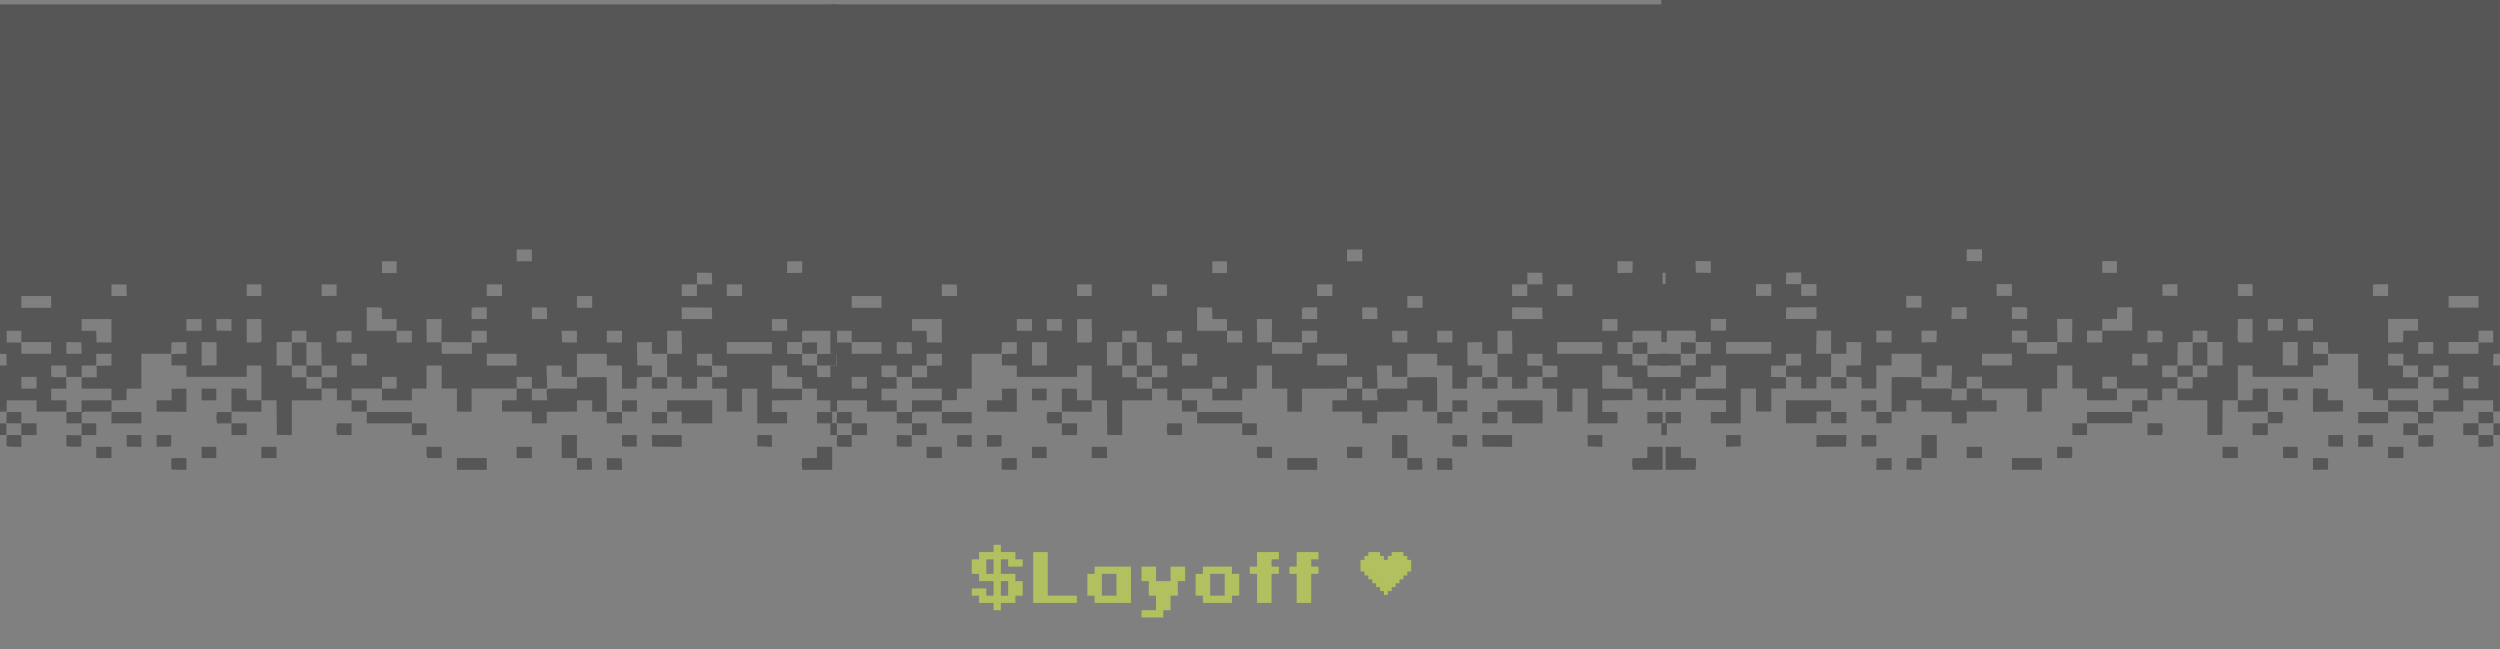 <svg xmlns="http://www.w3.org/2000/svg" width="1559" height="405" fill="none"><rect width="100%" height="100%" fill="#808080" stroke="none"/><g opacity=".5"><path fill="#2B2B2B" fill-rule="evenodd" d="M260.812 2.76h260.809V.236v169.736h-2.657v7.323h2.657v36.027h-2.657v-7.03h-18.521l-.199.805c-.109.443-.132 2.025-.052 3.515l.146 2.71h-9.49v7.304l4.655.082 4.655.083v7.03l4.641.081 4.643.082.105-3.597.107-3.596 5.984-.081 5.983-.081v7.338h-12.179l.107 3.588.105 3.587h11.97l-.003 3.589v3.588h-2.657v7.322h-9.499v-7.322h-9.095l-.107-3.588-.105-3.589-4.655-.081-4.655-.082v-7.012h-9.496v14.341l9.403.077 9.403.079-.028 3.515-.027 3.515-9.375.079-9.376.077v7.313h9.496v7.029h-18.614v-21.674h-9.498v14.351h-9.499v-14.351h-9.118v-7.012l4.655-.082 4.654-.083-.054-3.515-.053-3.515-4.6-.08-4.602-.083v-7.306h-9.496v7.306l4.652.083 4.655.08.107 3.443.107 3.441h-9.521v7.323h-9.499v-7.323h-9.118v-14.353h-9.499v-7.34l-4.652.082-4.655.083.087 6.736c.048 3.706.091 6.968.096 7.249.007.461.481.514 4.565.514h4.559v7.012l-4.652.082c-3.816.067-4.662.16-4.691.52-.021.243-.064 1.858-.096 3.589l-.057 3.149h-9.118v-14.352h-9.498v-7.324h-18.617v14.353h-9.496v-7.029h-9.538l.26 7.175.262 7.177h-9.601v7.322h9.606l-.26-3.165c-.376-4.584-1.349-4.157 9.501-4.157h9.266v-7.01l9.15-.083c5.033-.045 9.223-.028 9.309.039.087.067.158 4.91.158 10.764v10.641h-9.118v-7.029h-9.499v7.02l-9.403.078-9.403.079v7.175h-9.307v-7.323h-18.616v-7.029h9.117v-7.322h-28.112v7.249l.002 7.25-4.561-.092-4.559-.089v-14.318h-9.499v-14.352h-9.496v14.352h-9.118v7.322h-18.617v-7.322h-18.995v7.322h9.497v7.029h-9.497v-7.029h-9.118v-7.322h-9.498v7.322h-18.617v21.693l-4.652-.083-4.655-.082-.1-10.764-.098-10.764h-9.49v7.177l-9.307-.085-9.309-.082v-14.351l4.654.082 4.655.083.105 3.589.107 3.587h9.095v-21.674h-9.118v7.029h-37.611v-7.012l-4.655-.082-4.652-.081v-7.03l4.652-.083 4.655-.082v-7.323l-4.655.082-4.652.083-.108 3.589-.107 3.586H88.141v21.676h-9.118l-.048.805c-.025.443-.068 2.058-.096 3.589l-.048 2.782-4.652.082-4.655.083v7.01h-8.707c-10.951 0-9.91-.404-9.91 3.84v3.483h9.119v7.323h-9.118v-7.323H41.41v-7.029h9.497v-7.323h18.616v-7.322H50.907v-7.029h9.463l-.078-3.589-.075-3.589 4.653-.08 4.654-.083v-7.306h-9.498v7.324h-9.118v7.029H41.41v-7.029h-9.497v6.978l1.559.202c.855.113 2.95.157 4.652.099l3.096-.104.107 3.589.107 3.588h-9.522v7.322h9.5v7.029H22.795v-7.029H4.178v7.029H0v-28.703h4.203l-.107-3.589-.107-3.587-1.994-.09L0 220.613V2.761h260.812ZM1.995 264.05l1.994.088v7.03l-1.994.089-1.995.088v-7.383l1.995.088Zm2.088-3.792.12-3.295h9.093v7.029h9.499v7.323h-9.498v7.388l-4.464-.107c-5.34-.126-4.869.262-4.725-3.884l.118-3.397h9.07v-7.323H8.548c-2.612 0-4.712-.098-4.668-.219.045-.122.136-1.703.203-3.515Zm4.654-46.645h4.56v7.029h18.616v-7.321H13.296v-7.03H4.178v7.322h4.56Zm13.869-21.674h9.307v-7.323H13.296v7.323h9.31Zm-4.56 50.379h4.749v-7.323h-9.498v7.323h4.75Zm28.125-21.676h4.762l-.107-3.586-.108-3.589-4.654-.083-4.653-.082v7.34h4.76Zm-.107 50.737 4.654.082v7.03l-2.279.095a46.38 46.38 0 0 1-4.655-.097l-2.373-.192v-7.001l4.653.083Zm9.391-65.088h4.548l.107 3.587.107 3.589 4.653.082 4.654.083v-14.664H50.907v7.323h4.548Zm9.321 72.346h4.748v7.029h-9.498v-7.029h4.75Zm9.508-94.021h4.762l-.107-3.587-.108-3.589-4.652-.083-4.655-.082v7.341h4.76Zm4.547 72.347h9.31v7.029H69.524v-7.029h9.307Zm4.75 14.352h4.56v7.374l-4.56-.1-4.558-.098v-7.176h4.559Zm18.802-21.675h4.744l-.091-3.587-.089-3.589 4.652-.083 4.655-.082v14.518l-9.307-.085-9.31-.082v-7.01h4.746Zm-.187 21.675h4.559v3.368c0 1.852-.041 3.467-.093 3.588-.053.121-2.104.236-4.559.257l-4.466.037v-7.25h4.559Zm4.801 14.555c.146-.111 2.288-.204 4.762-.204h4.495v7.341l-4.655-.083-4.652-.081-.108-3.384c-.059-1.861.014-3.476.158-3.589Zm14.005-79.579h4.75v-7.323h-9.498v7.323h4.748Zm9.403 21.61 4.654-.081v-14.353l-4.654-.083-4.653-.082v14.681l4.653-.082Zm-.094 14.417h4.559v7.322h-9.118v-7.322h4.559Zm0 36.319h4.559v7.029h-9.118v-7.029h4.559Zm9.403-72.411 4.653.083v-7.341h-9.44l.066 3.589.066 3.587 4.655.082Zm-4.57 51.689.153-.952h9.07v7.029h9.498v7.323h-9.498v-7.323h-9.009l-.244-1.799c-.248-1.832-.244-2.578.03-4.278Zm23.28-73.299h4.559v-7.322h-9.118v7.322h4.559Zm-.043 28.997c5.409 0 4.832.984 4.677-7.981l-.116-6.664h-9.077v14.645h4.516Zm9.35 65.024h4.751v7.029h-9.499v-7.029h4.748Zm9.499-50.671h4.748v7.323h9.118v7.029h9.499v-7.029h9.498v-7.323h-9.485l-.102-7.25-.1-7.249-4.655-.083-4.655-.082v-7.011h-9.118v7.03h-9.496v14.645h4.748Zm9.307-14.353h4.559v14.353h9.499v7.029h-9.499v-7.029h-9.118v-14.353h4.559Zm18.712-29.061 4.653-.082v-7.03l-4.653-.083-4.654-.082v7.36l4.654-.083Zm9.308 28.998 4.654.082v-7.341h-4.534c-5.313 0-4.901-.362-4.823 4.246l.048 2.93 4.655.083Zm-4.566 51.686.146-1.244h9.074v7.323h-9.013l-.239-1.537c-.242-1.547-.237-2.246.032-4.542Zm13.968-37.27h4.749v-7.324h-9.497v7.324h4.748Zm14.058-21.675h9.307v7.322h9.499v-7.322h-9.499v-7.323h-9.095l-.107-3.588-.105-3.587-4.655-.083-4.654-.082v14.663h9.309Zm4.748 50.672h14.058v7.029h9.118v7.323h-9.118v-7.323h-28.115v-7.029h14.057Zm0-86.698h4.559v-7.324h-9.118v7.324h4.559Zm0 72.053h4.559v-7.323h-9.118v7.323h4.559Zm27.924-28.851h4.559l.102-7.249.101-7.25h-9.524l.1 7.25.103 7.249h4.559Zm.052 65.17h4.696v7.029h-9.031l-.249-1.277c-.137-.703-.219-2.285-.18-3.515l.066-2.237h4.698Zm14.126-57.995h9.428l-.025-3.441-.027-3.441 4.655-.082 4.654-.083v-7.304h-9.498v7.176l-9.308-.083-9.309-.084v7.342h9.43Zm9.376 65.024h9.309v7.323h-18.616v-7.323h9.307Zm4.559-86.698h4.75v-7.323h-4.497c-5.441 0-5.001-.339-5.001 3.858v3.465h4.748Zm9.498-14.352h4.749v-7.322h-9.497v7.322h4.748Zm4.559 43.35h9.307v-7.324h-18.614v7.324h9.307Zm14.058-65.025h4.748v-7.323h-9.499v7.323h4.751Zm0 79.377h4.748v-7.323h-9.499v7.323h4.751Zm0 36.319h4.748v7.029h-9.499v-7.029h4.751Zm9.508-79.669h4.762l-.108-3.588-.107-3.587-4.652-.083-4.655-.082v7.34h4.76Zm18.701 14.582 4.652.082v-7.341h-9.521l.107 3.587.107 3.589 4.655.083Zm-.096 57.765h4.748v14.351h9.02l.169 1.686a38.4 38.4 0 0 1 .145 3.586l-.025 1.905-4.654.081-4.655.083v-7.341h-9.496v-14.351h4.748Zm9.498-79.376h4.749v-7.323h-9.499v7.323h4.75Zm18.615 21.674h4.75v-7.322h-9.498v7.322h4.748Zm0 43.35h4.75v7.029h-9.498v-7.029h4.748Zm-.094 28.768 4.653.083.107 3.587.107 3.588h-9.521v-7.34l4.654.082Zm9.497-36.091h4.654v7.029h-9.307v-7.029h4.653Zm-.094 21.675h4.559l.032 1.538c.018.845.032 2.46.03 3.587v2.051l-3.547.003c-1.949.002-4.014-.045-4.589-.105l-1.044-.111v-6.963h4.559Zm18.649-36.083c5.509-.109 4.905-.553 4.905 3.619v3.467h-9.499v-6.996l4.594-.09Zm.157 21.731h4.748v7.029h-9.499v-7.029h4.751Zm4.547 14.352h9.319v7.362l-9.214-.093-9.211-.093-.107-3.589-.107-3.587h9.32Zm4.856-50.673 4.652.002-.107-7.177-.107-7.176h-9.093v14.351h4.655Zm9.403 28.998h14.055v14.352h-18.995v-7.323h-9.118v-7.029h14.058Zm-.192-65.024h4.751v-7.322h9.521l-.107-3.588-.107-3.589-4.655-.053-4.652-.052v7.282h-9.499v7.322h4.748Zm4.762 14.352h9.51l-.107-3.588-.107-3.587-9.403-.079-9.403-.078v7.332h9.51Zm23.353-14.352h4.749v-7.322h-9.499v7.322h4.75Zm9.307 36.026h14.058v-7.321h-28.115v7.321h14.057Zm9.499 50.673h4.559v7.408l-2.564-.188c-1.411-.102-3.463-.187-4.559-.188l-1.995-.002v-7.03h4.559Zm9.307-65.024h4.748v-7.323h-9.496v7.323h4.748Zm9.403-36.091 4.655-.083.105-3.587.107-3.589h-9.522v7.341l4.655-.082Zm4.851 43.696c.109-.136 2.204-.287 4.655-.338l4.458-.091-.002 3.589v3.586h-9.07l-.119-3.251c-.066-1.789-.029-3.362.078-3.495Zm-.053 71.904c.094-.074 2.196-.134 4.669-.134h4.495v-7.029h9.499v14.352h-18.542l-.248-1.683c-.256-1.747-.176-5.272.127-5.506Zm13.912-28.837h4.751v7.029h2.657v7.323h-2.657v-7.323h-9.499v-7.029h4.748Z" clip-rule="evenodd"/><path fill="#2B2B2B" fill-rule="evenodd" d="M778.628 2.76h260.812V.234 169.97h-2.66v7.323h2.66v36.027h-2.66v-7.029h-18.52l-.2.804c-.11.443-.13 2.025-.05 3.515l.14 2.71h-9.49v7.304l4.66.082 4.65.083v7.03l4.65.081 4.64.082.1-3.597.11-3.596 5.98-.081 5.99-.081v7.338h-12.18l.11 3.588.1 3.587h11.97v7.177h-2.66v7.322h-9.5v-7.322h-9.09l-.11-3.588-.11-3.589-4.65-.081-4.66-.082v-7.012h-9.491v14.342l9.401.077 9.4.079-.02 3.515-.03 3.515-9.38.079-9.371.077v7.313h9.491v7.029h-18.609v-21.674h-9.499v14.351h-9.499v-14.351h-9.118v-7.012l4.655-.082 4.655-.083-.055-3.515-.052-3.515-4.6-.08-4.602-.083v-7.306h-9.497v7.306l4.653.083 4.654.08.107 3.443.108 3.441h-9.522v7.323h-9.498v-7.323h-9.118v-14.353h-9.499v-7.34l-4.652.082-4.655.083.086 6.736c.048 3.707.092 6.968.096 7.249.007.461.481.514 4.566.514h4.559v7.012l-4.652.082c-3.816.067-4.662.16-4.692.52-.02.243-.063 1.858-.095 3.589l-.057 3.149h-9.118v-14.352h-9.499v-7.324h-18.616v14.353h-9.497v-7.029h-9.537l.26 7.175.262 7.177h-9.601v7.322h9.605l-.259-3.165c-.377-4.584-1.35-4.157 9.5-4.157h9.267v-7.01l9.149-.083c5.033-.045 9.223-.028 9.31.039.086.067.157 4.91.157 10.764v10.641h-9.118v-7.029h-9.498v7.021l-9.403.077-9.403.079v7.175h-9.307v-7.323h-18.617v-7.029h9.118v-7.322H811.87v7.25l.002 7.249-4.561-.091-4.559-.09v-14.318h-9.498v-14.352h-9.497v14.352h-9.118v7.322h-18.616v-7.322h-18.995v7.322h9.496v7.029h-9.496v-7.029h-9.118v-7.322h-9.499v7.322h-18.616v21.693l-4.653-.082-4.654-.083-.101-10.764-.098-10.764H680.8v7.177l-9.307-.084-9.31-.083v-14.351l4.655.083 4.655.082.104 3.589.108 3.587h9.095v-21.674h-9.118v7.029H634.07v-7.012l-4.654-.082-4.653-.081v-7.03l4.653-.083 4.654-.082v-7.323l-4.654.082-4.653.083-.107 3.589-.107 3.586h-18.592v21.676h-9.118l-.047.805a145.06 145.06 0 0 0-.096 3.589l-.048 2.782-4.652.082-4.655.083v7.01h-8.708c-10.95 0-9.909-.404-9.909 3.84v3.483h9.118v7.324h-9.118v-7.324h-9.496v-7.029h9.496v-7.323h18.617v-7.322h-18.617v-7.029h9.462l-.077-3.589-.075-3.589 4.652-.08 4.655-.083v-7.306h-9.499v7.324h-9.118v7.029h-9.496v-7.029h-9.499v6.978l1.559.202c.855.113 2.95.157 4.653.099l3.095-.104.108 3.589.107 3.588h-9.522v7.322h9.499v7.029h-18.617v-7.029h-18.616v7.029h-4.178v-28.703h4.203l-.107-3.589-.107-3.587-1.995-.09-1.994-.087V2.76h260.811ZM519.811 264.05l1.995.088v7.03l-1.995.09-1.994.087v-7.382l1.994.087Zm2.088-3.792.121-3.295h9.093v7.029h9.498v7.324h-9.498v7.388l-4.463-.107c-5.341-.127-4.869.261-4.726-3.884l.119-3.397h9.07v-7.324h-4.748c-2.613 0-4.712-.098-4.669-.219.046-.122.137-1.703.203-3.515Zm4.655-46.645h4.559v7.029h18.616v-7.321h-18.616v-7.029h-9.118v7.321h4.559Zm13.868-21.674h9.307v-7.323h-18.616v7.323h9.309Zm-4.559 50.379h4.748v-7.323h-9.498v7.323h4.75Zm28.124-21.676h4.762l-.107-3.586-.107-3.589-4.655-.083-4.652-.082v7.34h4.759Zm-.107 50.737 4.655.082v7.03l-2.279.095a45.795 45.795 0 0 1-4.655-.097l-2.373-.191v-7.002l4.652.083Zm9.392-65.087h4.547l.108 3.586.107 3.589 4.652.083 4.655.082v-14.664h-18.617v7.324h4.548Zm9.321 72.345h4.748v7.03h-9.499v-7.03h4.751Zm9.507-94.021h4.762l-.107-3.587-.107-3.589-4.652-.082-4.655-.083v7.34h4.759Zm4.548 72.347h9.309v7.029h-18.616v-7.029h9.307Zm4.75 14.353h4.559v7.374l-4.559-.101-4.559-.098v-7.175h4.559ZM620.2 249.64h4.743l-.091-3.587-.089-3.589 4.653-.082 4.654-.083v14.518l-9.307-.084-9.309-.083v-7.01h4.746Zm-.187 21.676h4.559v3.367c0 1.852-.041 3.467-.094 3.588-.052.122-2.104.236-4.559.257l-4.465.037v-7.25h4.559Zm4.8 14.554c.146-.11 2.289-.203 4.762-.203h4.495v7.34l-4.654-.082-4.653-.081-.107-3.385c-.059-1.861.014-3.476.157-3.589Zm14.005-79.578h4.751v-7.324h-9.499v7.324h4.748Zm9.403 21.609 4.655-.081v-14.353l-4.655-.083-4.652-.082v14.68l4.652-.082Zm-.093 14.417h4.559v7.322h-9.118v-7.322h4.559Zm0 36.319h4.559v7.03h-9.118v-7.03h4.559Zm9.403-72.411 4.652.083v-7.342h-9.439l.066 3.589.066 3.587 4.655.082Zm-4.571 51.689.153-.952h9.07v7.029h9.499v7.324h-9.499v-7.324h-9.008l-.244-1.799c-.249-1.831-.244-2.578.029-4.278Zm23.281-73.299h4.559v-7.322h-9.118v7.322h4.559Zm-.044 28.997c5.41 0 4.833.984 4.678-7.981l-.116-6.664h-9.077v14.645h4.515Zm9.351 65.024h4.75v7.03H680.8v-7.03h4.748Zm9.499-50.671h4.748v7.323h9.118v7.029h9.498v-7.029h9.499v-7.323h-9.485l-.103-7.25-.1-7.249-4.655-.083-4.654-.082v-7.01h-9.118v7.029h-9.497v14.645h4.749Zm9.307-14.353h4.559v14.353h9.498v7.029h-9.498v-7.029h-9.118v-14.353h4.559Zm18.712-29.061 4.652-.082v-7.03l-4.652-.082-4.655-.083v7.36l4.655-.083Zm9.307 28.998 4.655.082v-7.34h-4.534c-5.314 0-4.901-.363-4.824 4.245l.048 2.93 4.655.083Zm-4.566 51.687.146-1.245h9.075v7.324h-9.013l-.24-1.538c-.241-1.547-.237-2.246.032-4.541Zm13.969-37.271h4.748v-7.324h-9.496v7.324h4.748Zm14.058-21.674h9.307v7.321h9.498v-7.321h-9.498v-7.324h-9.095l-.108-3.588-.104-3.587-4.655-.083-4.655-.082v14.664h9.31Zm4.748 50.671h14.057v7.029h9.118v7.324h-9.118v-7.324h-28.115v-7.029h14.058Zm0-86.698h4.559v-7.323h-9.118v7.323h4.559Zm0 72.053h4.559v-7.323h-9.118v7.323h4.559Zm27.923-28.851h4.559l.103-7.249.1-7.25h-9.523l.1 7.25.102 7.249h4.559Zm.053 65.17h4.696v7.03h-9.032l-.248-1.278c-.137-.703-.219-2.285-.18-3.515l.066-2.237h4.698Zm14.126-57.995h9.428l-.025-3.441-.028-3.44 4.655-.083 4.655-.083v-7.303h-9.499v7.175l-9.307-.083-9.309-.084v7.342h9.43Zm9.375 65.025h9.31v7.323h-18.617v-7.323h9.307Zm4.559-86.699h4.751v-7.323h-4.498c-5.441 0-5.001-.339-5.001 3.858v3.465h4.748Zm9.499-14.352h4.748v-7.322h-9.496v7.322h4.748Zm4.559 43.35h9.307v-7.324h-18.614v7.324h9.307Zm14.057-65.024h4.749v-7.324h-9.499v7.324h4.75Zm0 79.376h4.749v-7.323h-9.499v7.323h4.75Zm0 36.319h4.749v7.03h-9.499v-7.03h4.75Zm9.508-79.669h4.762l-.107-3.588-.107-3.587-4.653-.083-4.654-.082v7.34h4.759Zm18.701 14.582 4.653.082v-7.34h-9.522l.107 3.586.107 3.589 4.655.083Zm-.096 57.766h4.749v14.35h9.019l.169 1.685c.094.926.16 2.539.146 3.587l-.025 1.905-4.655.081-4.654.082v-7.34h-9.497v-14.351h4.748Zm9.499-79.377h4.748v-7.323h-9.498v7.323h4.75Zm18.614 21.674h4.751v-7.321h-9.499v7.321h4.748Zm0 43.35h4.751v7.029h-9.499v-7.029h4.748Zm-.093 28.769 4.652.082.107 3.587.108 3.589h-9.522v-7.342l4.655.083Zm9.496-36.092h4.655v7.029h-9.307v-7.029h4.652Zm-.093 21.676h4.559l.032 1.537c.018.846.031 2.461.029 3.587v2.051l-3.547.004c-1.949.001-4.014-.046-4.588-.106l-1.044-.111v-6.962h4.559Zm18.648-36.084c5.51-.108 4.906-.553 4.906 3.619v3.467h-9.499v-6.996l4.593-.09Zm.157 21.731h4.749v7.029h-9.499v-7.029h4.75Zm4.548 14.353h9.319v7.36l-9.214-.093-9.212-.093-.107-3.589-.107-3.586h9.321Zm4.855-50.674 4.653.002-.107-7.177-.108-7.175h-9.092v14.35h4.654Zm9.403 28.998h14.055v14.352h-18.994v-7.323h-9.118v-7.029h14.057Zm-.191-65.024h4.75v-7.322h9.522l-.108-3.588-.107-3.589-4.654-.053-4.653-.052v7.282h-9.498v7.322h4.748Zm4.762 14.352h9.51l-.108-3.588-.107-3.587-9.403-.079-9.402-.078v7.332h9.51Zm23.353-14.352h4.748v-7.322h-9.499v7.322h4.751Zm9.307 36.026h14.058v-7.321h-28.116v7.321h14.058Zm9.499 50.674h4.559v7.407l-2.565-.188a79.589 79.589 0 0 0-4.559-.188l-1.994-.002v-7.029h4.559Zm9.31-65.024h4.74v-7.324h-9.491v7.324h4.751Zm9.4-36.092 4.65-.083.11-3.587.11-3.588h-9.53v7.34l4.66-.082Zm4.85 43.696c.11-.135 2.2-.287 4.66-.338l4.45-.091v7.175h-9.07l-.12-3.251c-.06-1.789-.03-3.362.08-3.495Zm-.05 71.904c.09-.074 2.19-.133 4.67-.133h4.49v-7.03h9.5v14.353h-18.54l-.25-1.684c-.25-1.747-.18-5.272.13-5.506Zm13.91-28.837h4.75v7.029h2.66v7.324h-2.66v-7.324h-9.5v-7.029h4.75Z" clip-rule="evenodd"/><path fill="#2B2B2B" fill-rule="evenodd" d="M1297.47 0h-261.46v169.872h2.66v7.329h-2.66v36.056h2.66v-7.035h18.57l.2.805c.11.444.13 2.027.05 3.518l-.14 2.712h9.51v7.31l-4.67.082-4.66.083v7.035l-4.66.081-4.65.083-.11-3.6-.1-3.599-6-.081-6-.081v7.343h12.21l-.11 3.592-.1 3.59h-12v7.183h2.66v7.327h9.53v-7.327h9.11l.11-3.592.11-3.591 4.66-.081 4.67-.083v-7.018h9.52v14.354l-9.43.078-9.42.079.02 3.517.03 3.518 9.4.079 9.4.077v7.319h-9.52v7.035h18.66v-21.691h9.52v14.362h9.52v-14.362h9.14v-7.018l-4.66-.083-4.67-.082.06-3.518.05-3.518 4.61-.08 4.61-.083v-7.312h9.52v7.312l-4.66.083-4.67.08-.1 3.446-.11 3.444h9.54v7.329h9.53v-7.329h9.14v-14.365h9.52v-7.346l4.66.082 4.67.083-.09 6.742c-.05 3.709-.09 6.973-.09 7.255-.01.461-.49.513-4.58.513h-4.57v7.018l4.66.083c3.83.067 4.68.16 4.71.52.02.243.06 1.859.09 3.592l.06 3.152h9.14v-14.365h9.52v-7.329h18.66v14.365h9.52v-7.036h9.57l-.26 7.182-.27 7.183h9.63v7.327h-9.63l.26-3.168c.38-4.587 1.35-4.159-9.53-4.159h-9.29v-7.016l-9.17-.083c-5.04-.046-9.24-.028-9.33.039-.09.067-.16 4.914-.16 10.773v10.649h9.14v-7.035h9.52v7.026l9.43.078 9.43.079v7.181h9.33v-7.329h18.66v-7.035h-9.14v-7.327h28.18v14.51l4.57-.092 4.57-.089v-14.329h9.53v-14.365h9.52v14.365h9.14v7.327h18.66v-7.327h19.04v7.327h-9.52v7.035h9.52v-7.035h9.14v-7.327h9.52v7.327h18.67v21.711l4.66-.083 4.67-.083.1-10.772.1-10.773h9.51v7.183l9.33-.085 9.33-.082v-14.363l-4.66.083-4.67.083-.11 3.591-.1 3.59h-9.12v-21.692h9.14v7.036h37.7v-7.018l4.67-.083 4.66-.081v-7.035l-4.66-.083-4.67-.082v-7.329l4.67.082 4.66.083.11 3.592.11 3.589h18.64v21.694h9.14l.05.805c.02.443.06 2.06.09 3.592l.05 2.784 4.66.083 4.67.082v7.016h8.73c10.98 0 9.93-.404 9.93 3.843v3.486h-9.14v7.329h9.14v-7.329h9.52v-7.035h-9.52v-7.329h-18.66v-7.327h18.66v-7.036h-9.48l.08-3.591.07-3.592-4.66-.08-4.67-.083v-7.312h9.52v7.329h9.14v7.036h9.52v-7.036h9.53v6.985l-1.57.202c-.85.112-2.95.156-4.66.098l-3.11-.103-.1 3.591-.11 3.592h9.55v7.327h-9.53v7.035h18.67v-7.035h18.66v7.035h4.19v-28.727h-4.22l.11-3.591.11-3.59 2-.09 2-.087V.001h-261.46Zm259.46 264.027-2 .088v7.035l2 .09 2 .088v-7.389l-2 .088Zm-2.1-3.795-.12-3.298h-9.11v7.035h-9.52v7.329h9.52v7.394l4.47-.107c5.36-.127 4.88.262 4.74-3.887l-.12-3.4h-9.09v-7.329h4.76c2.62 0 4.72-.098 4.68-.22-.05-.121-.14-1.704-.21-3.517Zm-4.66-46.683h-4.57v7.035h-18.66v-7.327h18.66v-7.035h9.14v7.327h-4.57Zm-13.9-21.691h-9.33v-7.329h18.66v7.329h-9.33Zm4.57 50.42h-4.76v-7.329h9.52v7.329h-4.76Zm-28.2-21.694h-4.77l.11-3.589.1-3.592 4.67-.083 4.66-.082v7.346h-4.77Zm.11 50.778-4.67.082v7.035l2.29.095c1.25.053 3.35.009 4.66-.096l2.38-.192v-7.007l-4.66.083Zm-9.42-65.14h-4.55l-.11 3.59-.11 3.591-4.66.083-4.67.082v-14.675h18.66v7.329h-4.56Zm-9.34 72.403h-4.76v7.036h9.52v-7.036h-4.76Zm-9.53-94.096h-4.77l.1-3.59.11-3.592 4.66-.082 4.67-.083v7.347h-4.77Zm-4.56 72.405h-9.33v7.035h18.66v-7.035h-9.33Zm-4.76 14.364h-4.57v7.38l4.57-.1 4.57-.099v-7.181h-4.57Zm-18.85-21.693h-4.76l.1-3.59.08-3.591-4.66-.083-4.67-.083v14.53l9.33-.085 9.34-.082v-7.016h-4.76Zm.19 21.693h-4.57v3.37c0 1.854.04 3.47.09 3.592.05.121 2.11.235 4.57.256l4.48.037v-7.255h-4.57Zm-4.82 14.567c-.14-.111-2.29-.204-4.77-.204h-4.51v7.346l4.67-.082 4.66-.081.11-3.388c.06-1.862-.01-3.479-.16-3.591Zm-14.04-79.643h-4.76v-7.329h9.52v7.329h-4.76Zm-9.42 21.626-4.67-.081v-14.364l4.67-.083 4.66-.082v14.693l-4.66-.083Zm.09 14.43h-4.57v7.327h9.14v-7.327h-4.57Zm0 36.347h-4.57v7.036h9.14v-7.036h-4.57Zm-9.42-72.468-4.67.082v-7.346h9.46l-.06 3.591-.07 3.59-4.66.083Zm4.58 51.73-.16-.953h-9.09v7.035h-9.52v7.329h9.52v-7.329h9.03l.25-1.801c.25-1.832.24-2.58-.03-4.281Zm-23.34-73.358h-4.57v-7.328h9.14v7.328h-4.57Zm.04 29.02c-5.42 0-4.84.985-4.69-7.987l.12-6.669h9.1v14.656h-4.53Zm-9.37 65.076h-4.76v7.036h9.52v-7.036h-4.76Zm-9.52-50.712h-4.76v7.329h-9.14v7.036h-9.53v-7.036h-9.52v-7.329h9.51l.1-7.255.1-7.255 4.67-.083 4.67-.082v-7.016h9.14v7.035h9.52v14.656h-4.76Zm-9.33-14.364h-4.57v14.364h-9.53v7.036h9.53v-7.036h9.14v-14.364h-4.57Zm-18.76-29.084-4.67-.082v-7.036l4.67-.082 4.66-.083v7.366l-4.66-.083Zm-9.33 29.021-4.67.082v-7.346h4.55c5.32 0 4.91-.362 4.83 4.249l-.05 2.932-4.66.083Zm4.57 51.728-.14-1.245h-9.1v7.329h9.04l.24-1.539c.24-1.548.23-2.248-.04-4.545Zm-14-37.301h-4.76v-7.329h9.52v7.329h-4.76Zm-14.09-21.691h-9.33v7.327h-9.52v-7.327h9.52v-7.329h9.12l.1-3.592.11-3.589 4.66-.083 4.67-.083v14.676h-9.33Zm-4.76 50.712h-14.09v7.035h-9.14v7.329h9.14v-7.329h28.18v-7.035h-14.09Zm0-86.768h-4.57v-7.329h9.14v7.329h-4.57Zm0 72.112h-4.57v-7.329h9.14v7.329h-4.57Zm-27.99-28.875H1283l-.11-7.255-.1-7.255h9.55l-.1 7.255-.1 7.255h-4.57Zm-.06 65.222h-4.7v7.036h9.05l.25-1.279c.14-.704.22-2.286.18-3.518l-.07-2.239h-4.71Zm-14.16-58.041h-9.45l.03-3.443.02-3.444-4.66-.083-4.67-.082v-7.31h9.52v7.181l9.33-.083 9.34-.084v7.348h-9.46Zm-9.4 65.077h-9.33v7.329h18.66v-7.329h-9.33Zm-4.57-86.768h-4.76v-7.329h4.51c5.45 0 5.01-.34 5.01 3.861v3.468h-4.76Zm-9.52-14.364h-4.76v-7.328h9.52v7.328h-4.76Zm-4.57 43.384h-9.33v-7.329h18.66v7.329h-9.33Zm-14.09-65.076h-4.76v-7.329h9.52v7.329h-4.76Zm0 79.441h-4.76v-7.329h9.52v7.329h-4.76Zm0 36.347h-4.76v7.036h9.52v-7.036h-4.76Zm-9.53-79.732h-4.78l.11-3.592.11-3.589 4.66-.083 4.67-.083v7.347h-4.77Zm-18.75 14.593-4.67.082v-7.346h9.55l-.11 3.59-.11 3.591-4.66.083Zm.09 57.812h-4.76v14.363h-9.04l-.17 1.686c-.09.927-.16 2.542-.14 3.59l.02 1.907 4.67.081 4.66.082v-7.346h9.52v-14.363h-4.76Zm-9.52-79.44h-4.76v-7.329h9.52v7.329h-4.76Zm-18.66 21.691h-4.76v-7.327h9.52v7.327h-4.76Zm0 43.385h-4.76v7.035h9.52v-7.035h-4.76Zm.1 28.792-4.67.082-.11 3.59-.1 3.592h9.54v-7.347l-4.66.083Zm-9.52-36.121h-4.67v7.035h9.33v-7.035h-4.66Zm.09 21.693h-4.57l-.03 1.539c-.02.846-.04 2.463-.03 3.59v2.052l3.55.004c1.96.002 4.03-.046 4.6-.106l1.05-.11v-6.969h-4.57Zm-18.7-36.112c-5.52-.109-4.91-.554-4.91 3.622v3.47h9.52v-7.002l-4.61-.09Zm-.15 21.748h-4.76v7.035h9.52v-7.035h-4.76Zm-4.56 14.364h-9.34v7.368l9.23-.093 9.24-.094.1-3.591.11-3.59h-9.34Zm-4.87-50.714-4.66.002.1-7.183.11-7.181h9.12v14.362h-4.67Zm-9.43 29.021h-14.09v14.364h19.05v-7.329h9.14v-7.035h-14.1Zm.2-65.076h-4.77v-7.328h-9.54l.11-3.591.1-3.592 4.67-.052 4.66-.053v7.288h9.53v7.328h-4.76Zm-4.78 14.364h-9.53l.11-3.592.1-3.589 9.43-.079 9.43-.078v7.338h-9.54Zm-23.41-14.364h-4.76v-7.328h9.52v7.328h-4.76Zm-9.33 36.055h-14.09v-7.327h28.18v7.327h-14.09Zm-9.52 50.714h-4.57v7.414l2.57-.189a79.8 79.8 0 0 1 4.57-.188l2-.002v-7.035h-4.57Zm-9.33-65.076h-4.76v-7.329h9.52v7.329h-4.76Zm-9.43-36.121-4.66-.083-.11-3.589-.11-3.592h9.55v7.347l-4.67-.083Zm-4.86 43.731c-.11-.135-2.21-.286-4.67-.337l-4.47-.092.01 3.592v3.589h9.09l.12-3.253c.06-1.791.03-3.365-.08-3.499Zm.05 71.962c-.09-.074-2.2-.133-4.68-.133h-4.5v-7.036h-9.53v14.365h18.59l.25-1.685c.26-1.749.18-5.277-.13-5.511Zm-13.94-28.86h-4.77v7.035h-2.66v7.329h2.66v-7.329h9.53v-7.035h-4.76Z" clip-rule="evenodd"/><path fill="#E4FF3F" d="M619.602 357.863v-9.068h-4.534v9.068h4.534Zm4.535 13.603h4.534v-9.068h-4.534v9.068ZM619.602 376h-9.068v-4.534H606v-4.534h9.068v4.534h4.534v-9.068h-9.068v-4.535H606v-9.068h4.534v-4.534h9.068v-4.534h4.535v4.534h9.068v4.534h4.534v4.534h-9.068v-4.534h-4.534v9.068h9.068v4.535h4.534v9.068h-4.534V376h-9.068v4.534h-4.535V376Zm24.703 0v-31.739h9.068v27.205h18.137V376h-27.205Zm42.83-4.534h9.068v-13.603h-9.068v13.603Zm-4.534 0h-4.534v-13.603h4.534v-4.534h22.671V376h-22.671v-4.534Zm56.432-18.137v9.069h-4.534v9.068h-4.534v9.068h-4.534v4.534h-13.603v-4.534h9.069v-9.068h-4.534v-9.068h-4.535v-9.069h9.069v9.069h9.068v-9.069h9.068Zm11.091 18.137h-4.534v-13.603h4.534v-4.534h18.137v4.534h4.534v13.603h-4.534V376h-18.137v-4.534Zm13.603-13.603h-9.069v13.603h9.069v-13.603Zm33.762-13.602v4.534h-4.535v4.534h4.535v4.534h-4.535V376h-9.068v-18.137h-4.534v-4.534h4.534v-9.068h13.603Zm24.715 0v4.534h-4.534v4.534h4.534v4.534h-4.534V376h-9.068v-18.137h-4.534v-4.534h4.534v-9.068h13.602Zm26.226 9.73h2.43v2.43h-2.43v-2.43Zm0-2.43h2.43v2.43h-2.43v-2.43Zm0-2.43h2.43v2.43h-2.43v-2.43Zm2.43-2.429h2.43v2.429h-2.43v-2.429Zm2.43-2.43h2.429v2.43h-2.429v-2.43Zm9.719 4.859h2.43v2.43h-2.43v-2.43Zm-2.43-2.429h2.43v2.429h-2.43v-2.429Zm-2.43-2.43h2.43v2.43h-2.43v-2.43Zm-2.43 0h2.43v2.43h-2.43v-2.43Zm9.72 2.43h2.43v2.429h-2.43v-2.429Zm2.43-2.43h2.429v2.43h-2.429v-2.43Zm2.429 0h2.43v2.43h-2.43v-2.43Zm2.43 0h2.43v2.43h-2.43v-2.43Zm2.43 2.43h2.43v2.429h-2.43v-2.429Zm2.43 2.429h2.43v2.43h-2.43v-2.43Zm0 2.43h2.43v2.43h-2.43v-2.43Zm0 2.43h2.43v2.43h-2.43v-2.43Zm-26.728 2.43h2.43v2.43h-2.43v-2.43Zm2.43 2.43h2.429v2.43h-2.429v-2.43Zm2.429 2.43h2.43v2.429h-2.43v-2.429Zm2.43 2.429h2.43v2.43h-2.43v-2.43Zm2.43 2.43h2.43v2.43h-2.43v-2.43Zm2.43 2.43h2.43V371h-2.43v-2.43Zm2.43-2.43h2.43v2.43h-2.43v-2.43Zm2.43-2.43h2.429v2.43h-2.429v-2.43Zm2.429-2.429h2.43v2.429h-2.43v-2.429Zm2.43-2.43h2.43v2.43h-2.43v-2.43Zm2.43-2.43h2.43v2.43h-2.43v-2.43Zm0-2.43h2.43v2.43h-2.43v-2.43Zm0-2.43h2.43v2.43h-2.43v-2.43Zm0-2.43h2.43v2.43h-2.43v-2.43Zm-2.43 0h2.43v2.43h-2.43v-2.43Zm-2.43 0h2.43v2.43h-2.43v-2.43Zm0-2.429h2.43v2.429h-2.43v-2.429Zm-2.429 0h2.429v2.429h-2.429v-2.429Zm4.859 0h2.43v2.429h-2.43v-2.429Zm-4.859 2.429h2.429v2.43h-2.429v-2.43Zm-2.43 0h2.43v2.43h-2.43v-2.43Zm0 2.43h2.43v2.43h-2.43v-2.43Zm0 2.43h2.43v2.43h-2.43v-2.43Zm2.43 0h2.429v2.43h-2.429v-2.43Zm2.429-2.43h2.43v2.43h-2.43v-2.43Zm2.43 0h2.43v2.43h-2.43v-2.43Zm0 2.43h2.43v2.43h-2.43v-2.43Zm0 2.43h2.43v2.43h-2.43v-2.43Zm-2.43 0h2.43v2.43h-2.43v-2.43Zm0-2.43h2.43v2.43h-2.43v-2.43Zm-2.429-2.43h2.429v2.43h-2.429v-2.43Zm0 4.86h2.429v2.43h-2.429v-2.43Zm0 2.43h2.429v2.43h-2.429v-2.43Zm2.429 0h2.43v2.43h-2.43v-2.43Zm-2.429 2.43h2.429v2.429h-2.429v-2.429Zm-2.43 0h2.43v2.429h-2.43v-2.429Zm0 2.429h2.43v2.43h-2.43v-2.43Zm-2.43 2.43h2.43v2.43h-2.43v-2.43Zm0-2.43h2.43v2.43h-2.43v-2.43Zm-2.43 0h2.43v2.43h-2.43v-2.43Zm0-2.429h2.43v2.429h-2.43v-2.429Zm-2.43 0h2.43v2.429h-2.43v-2.429Zm0-2.43h2.43v2.43h-2.43v-2.43Zm-2.43 0h2.43v2.43h-2.43v-2.43Zm0-2.43h2.43v2.43h-2.43v-2.43Zm-2.429 0h2.429v2.43h-2.429v-2.43Zm0-2.43h2.429v2.43h-2.429v-2.43Zm-2.43 0h2.43v2.43h-2.43v-2.43Zm0-2.43h2.43v2.43h-2.43v-2.43Zm0-2.43h2.43v2.43h-2.43v-2.43Zm2.43 0h2.429v2.43h-2.429v-2.43Zm0-2.429h2.429v2.429h-2.429v-2.429Zm2.429 0h2.43v2.429h-2.43v-2.429Zm2.43 0h2.43v2.429h-2.43v-2.429Zm0 2.429h2.43v2.43h-2.43v-2.43Zm2.43 0h2.43v2.43h-2.43v-2.43Zm0 2.43h2.43v2.43h-2.43v-2.43Zm0 2.43h2.43v2.43h-2.43v-2.43Zm2.43 0h2.43v2.43h-2.43v-2.43Zm0 2.43h2.43v2.43h-2.43v-2.43Zm2.43 0h2.43v2.43h-2.43v-2.43Zm-2.43-4.86h2.43v2.43h-2.43v-2.43Zm0 7.29h2.43v2.43h-2.43v-2.43Zm2.43 0h2.43v2.43h-2.43v-2.43Zm-2.43 2.43h2.43v2.429h-2.43v-2.429Zm-2.43-2.43h2.43v2.43h-2.43v-2.43Zm0-2.43h2.43v2.43h-2.43v-2.43Zm-2.43 0h2.43v2.43h-2.43v-2.43Zm0-2.43h2.43v2.43h-2.43v-2.43Zm0-2.43h2.43v2.43h-2.43v-2.43Zm-2.43 0h2.43v2.43h-2.43v-2.43Zm-2.429 0h2.429v2.43h-2.429v-2.43Zm2.429-2.43h2.43v2.43h-2.43v-2.43Zm0 4.86h2.43v2.43h-2.43v-2.43Z"/></g></svg>